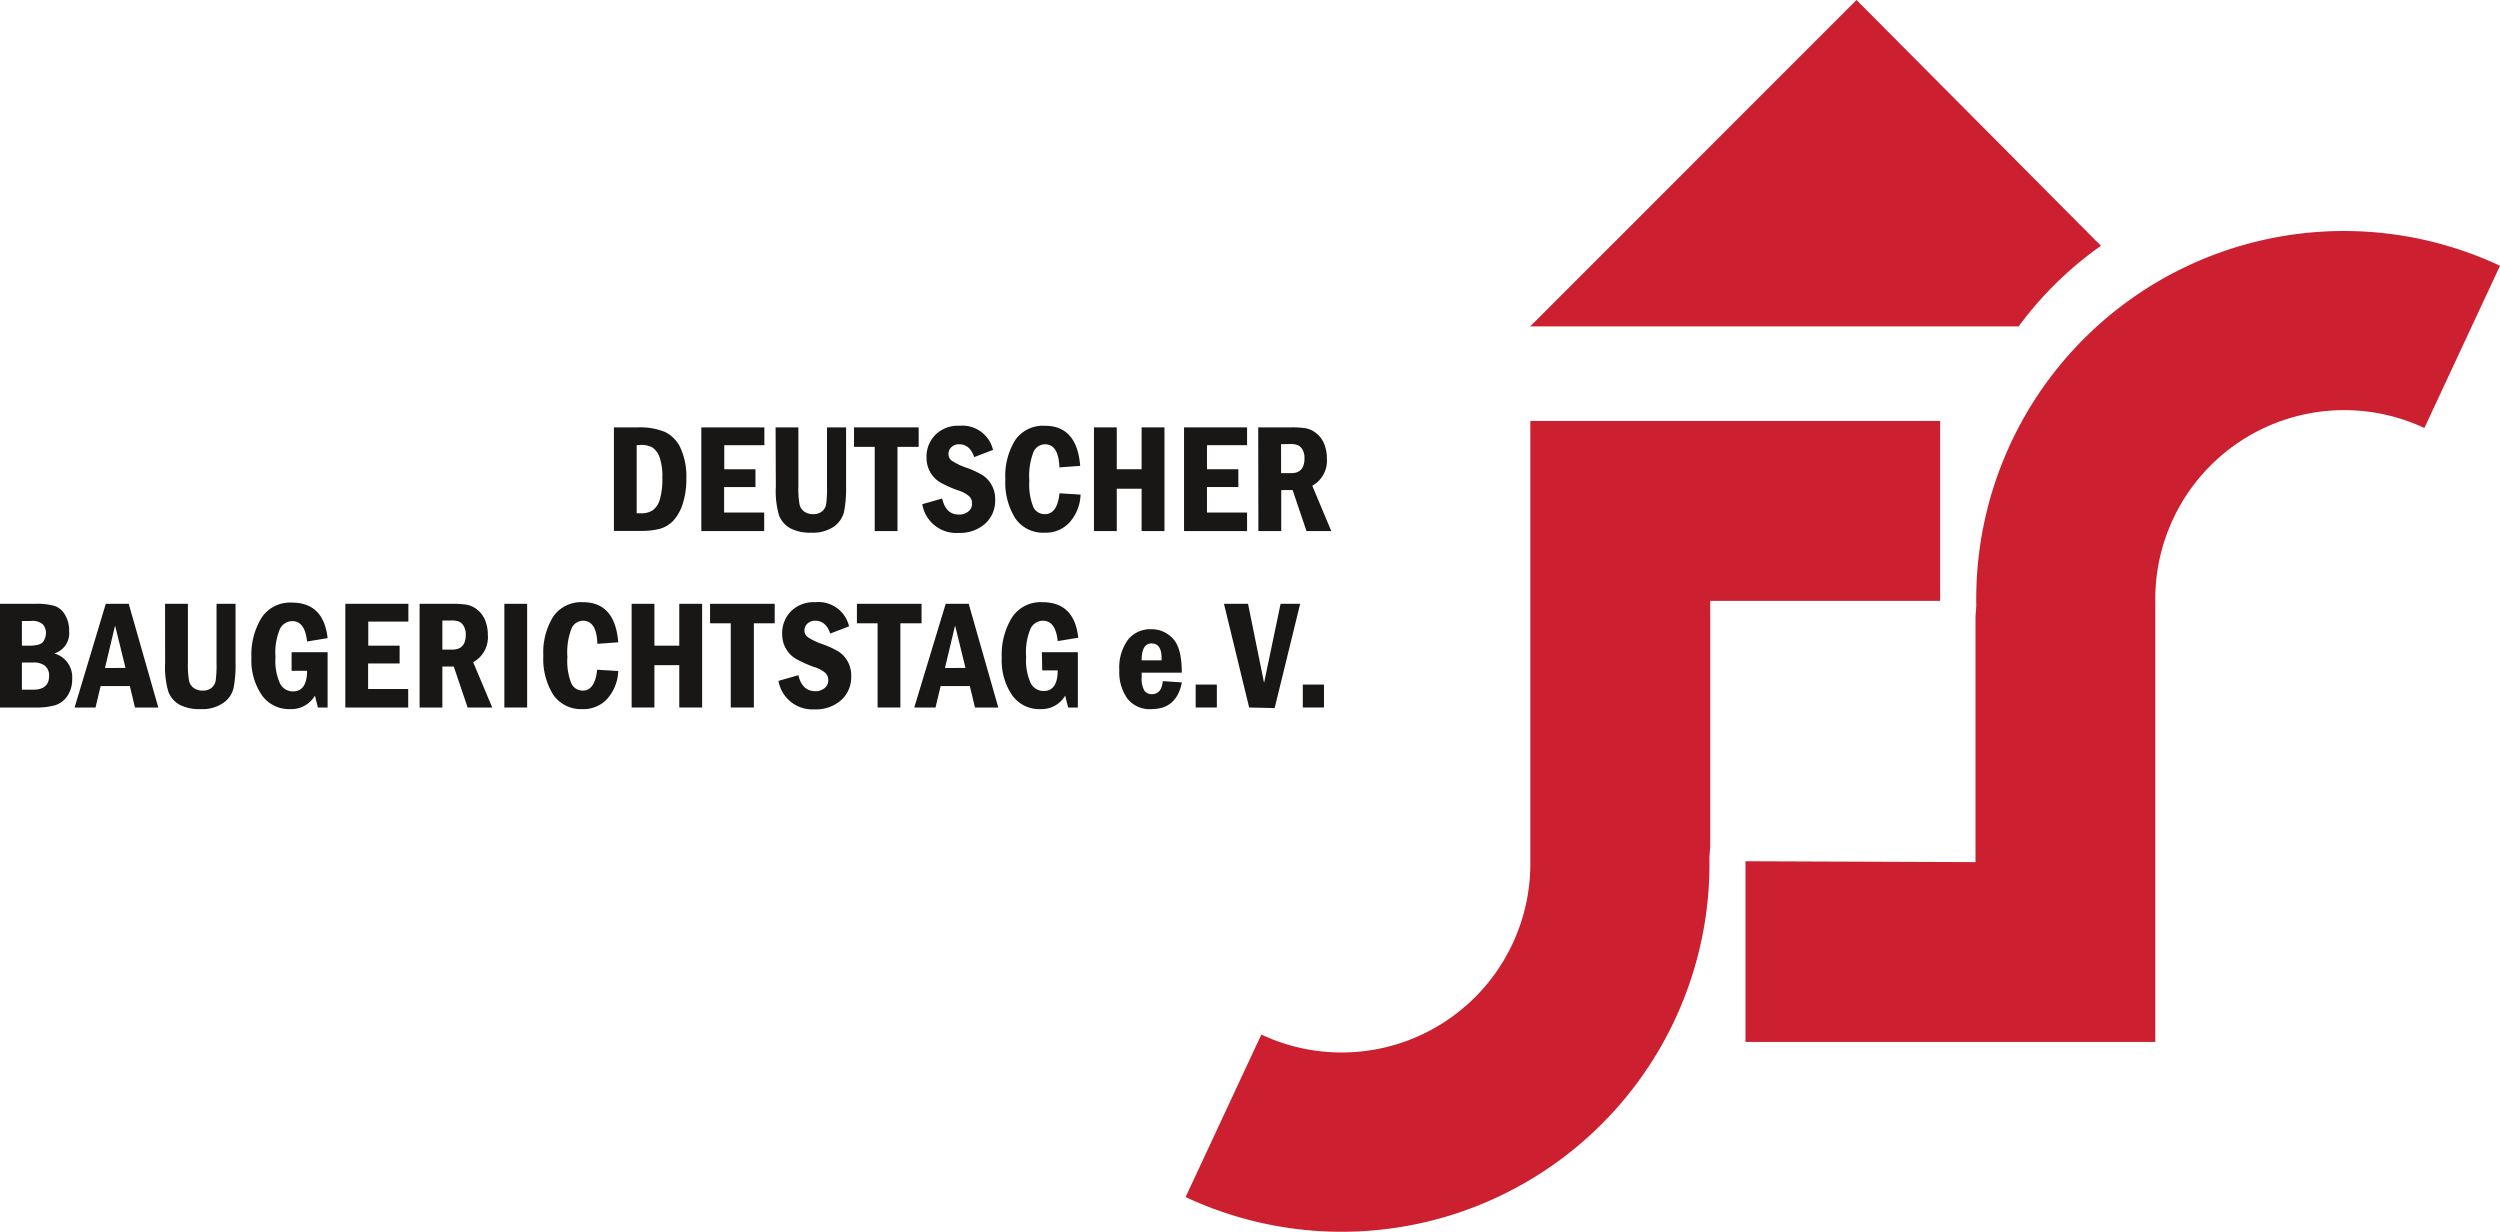 <svg xmlns="http://www.w3.org/2000/svg" viewBox="0 0 311.73 153.58"><defs><style>.cls-1{fill:#181715;}.cls-2{fill:#cc1f2f;}</style></defs><title>logo-baugereichtstag</title><g id="Ebene_2" data-name="Ebene 2"><g id="Vordergrund"><path class="cls-1" d="M76.55,53.29h3.06a8.21,8.21,0,0,1,3.23.54,4.06,4.06,0,0,1,2,2,8.5,8.5,0,0,1,.74,3.89,9.78,9.78,0,0,1-.45,3.1,5.56,5.56,0,0,1-1.19,2.12,3.75,3.75,0,0,1-1.67,1,8.89,8.89,0,0,1-2.32.26h-3.4Zm2.84,2.22V64h.48a2.58,2.58,0,0,0,1.53-.38,2.52,2.52,0,0,0,.87-1.32,9,9,0,0,0,.32-2.72A7.39,7.39,0,0,0,82.24,57a2.42,2.42,0,0,0-.9-1.21,2.9,2.9,0,0,0-1.47-.31Z"/><path class="cls-1" d="M87.45,53.29h7.86v2.22h-5v3H94.2v2.22H90.29v3.18h5v2.31H87.45Z"/><path class="cls-1" d="M96.71,53.29h2.84v7.39a11.69,11.69,0,0,0,.14,2.18,1.47,1.47,0,0,0,.59.93,1.89,1.89,0,0,0,1.11.32,1.71,1.71,0,0,0,1.12-.35,1.49,1.49,0,0,0,.51-.93,14.57,14.57,0,0,0,.1-2.15V53.29h2.38v7.28a15.85,15.85,0,0,1-.25,3.24A3.21,3.21,0,0,1,104,65.65a4.66,4.66,0,0,1-2.83.77,5.33,5.33,0,0,1-2.65-.56,3.15,3.15,0,0,1-1.38-1.59,10.89,10.89,0,0,1-.4-3.59Z"/><path class="cls-1" d="M106.49,53.29h8.06v2.43h-2.64v10.5h-2.84V55.72h-2.58Z"/><path class="cls-1" d="M123.82,56.1l-2.35.9c-.34-1.06-1-1.6-1.84-1.6a1.34,1.34,0,0,0-1,.36,1.13,1.13,0,0,0-.36.83,1,1,0,0,0,.43.87,8.16,8.16,0,0,0,1.8.86,11.22,11.22,0,0,1,2,.92,3.36,3.36,0,0,1,1.15,1.24,3.54,3.54,0,0,1,.44,1.81,3.87,3.87,0,0,1-1.24,3,4.73,4.73,0,0,1-3.34,1.16A4.29,4.29,0,0,1,115,62.87l2.48-.71q.45,2,2.07,2a1.77,1.77,0,0,0,1.2-.39,1.22,1.22,0,0,0,.46-1,1.28,1.28,0,0,0-.32-.85,3.75,3.75,0,0,0-1.48-.79,14.57,14.57,0,0,1-2.21-1A3.43,3.43,0,0,1,116,58.88a3.55,3.55,0,0,1-.47-1.82,3.87,3.87,0,0,1,1.12-2.86,4,4,0,0,1,3-1.11A3.91,3.91,0,0,1,123.82,56.1Z"/><path class="cls-1" d="M132.11,61.51l2.63.16a5.5,5.5,0,0,1-1.34,3.43,4,4,0,0,1-3.15,1.32,4.18,4.18,0,0,1-3.64-1.77,8.37,8.37,0,0,1-1.25-4.88,8.43,8.43,0,0,1,1.24-4.91,4.22,4.22,0,0,1,3.69-1.77q4,0,4.4,5l-2.59.19q-.1-2.88-1.8-2.88a1.58,1.58,0,0,0-1.42.93,8.24,8.24,0,0,0-.53,3.6,7.63,7.63,0,0,0,.49,3.28,1.55,1.55,0,0,0,1.45.9C131.32,64.11,131.93,63.24,132.11,61.51Z"/><path class="cls-1" d="M136.41,53.29h2.84v5.22h3.1V53.29h2.85V66.22h-2.85V60.94h-3.1v5.28h-2.84Z"/><path class="cls-1" d="M147.64,53.29h7.86v2.22h-5v3h3.91v2.22h-3.91v3.18h5v2.31h-7.86Z"/><path class="cls-1" d="M156.89,53.29H161a11.62,11.62,0,0,1,1.81.11,3,3,0,0,1,1.28.59,3.24,3.24,0,0,1,1,1.3,4.69,4.69,0,0,1,.36,1.87,3.56,3.56,0,0,1-1.82,3.41L166,66.22h-3.09l-1.73-5.11h-1.42v5.11h-2.85Zm2.85,2.09V59H161c1.11,0,1.66-.62,1.66-1.86a2.08,2.08,0,0,0-.24-1.06,1.34,1.34,0,0,0-.58-.56,2.34,2.34,0,0,0-1-.15Z"/><path class="cls-1" d="M0,75.29H4.41a8.19,8.19,0,0,1,2.35.25,2.36,2.36,0,0,1,1.32,1.08,3.71,3.71,0,0,1,.54,2.07,2.63,2.63,0,0,1-1.85,2.79A3.06,3.06,0,0,1,9,84.65a3.66,3.66,0,0,1-.6,2.13A2.86,2.86,0,0,1,6.9,87.93a8.37,8.37,0,0,1-2.49.29H0Zm2.73,5.22h.92c.91,0,1.49-.16,1.73-.49a1.94,1.94,0,0,0,.35-1.13,1.72,1.72,0,0,0-.35-1,1.93,1.93,0,0,0-1.53-.46H2.73Zm0,5.49H4.12c1.31,0,2-.56,2-1.69A1.57,1.57,0,0,0,5.59,83a2.31,2.31,0,0,0-1.47-.39H2.73Z"/><path class="cls-1" d="M13.19,75.29h2.86l3.69,12.93H16.83l-.64-2.67H12.55l-.64,2.67H9.3Zm2.46,8L14.35,78l-1.26,5.29Z"/><path class="cls-1" d="M20.58,75.29h2.85v7.39a10.86,10.86,0,0,0,.14,2.18,1.47,1.47,0,0,0,.59.93,1.88,1.88,0,0,0,1.1.32,1.72,1.72,0,0,0,1.13-.35,1.49,1.49,0,0,0,.51-.93,14.57,14.57,0,0,0,.1-2.15V75.29h2.37v7.28a15.16,15.16,0,0,1-.25,3.24,3.12,3.12,0,0,1-1.28,1.84,4.61,4.61,0,0,1-2.82.77,5.37,5.37,0,0,1-2.66-.56A3.17,3.17,0,0,1,21,86.27a10.82,10.82,0,0,1-.41-3.59Z"/><path class="cls-1" d="M36.36,81.32h4.49v6.9H39.64l-.37-1.48a3.42,3.42,0,0,1-3.12,1.68,4.13,4.13,0,0,1-3.5-1.74A7.68,7.68,0,0,1,31.35,82,8.83,8.83,0,0,1,32.63,77a4.26,4.26,0,0,1,3.76-1.86c2.65,0,4.13,1.48,4.46,4.43l-2.56.42c-.18-1.69-.79-2.54-1.84-2.54a1.74,1.74,0,0,0-1.53.94,7.57,7.57,0,0,0-.57,3.55,6.78,6.78,0,0,0,.56,3.27,1.79,1.79,0,0,0,1.63,1c1.16,0,1.74-.86,1.75-2.57H36.36Z"/><path class="cls-1" d="M43.06,75.29h7.86v2.22h-5v3h3.91v2.22H45.9v3.18h5v2.31H43.06Z"/><path class="cls-1" d="M52.32,75.29h4.06a11.62,11.62,0,0,1,1.81.11,3,3,0,0,1,1.28.59,3.24,3.24,0,0,1,1,1.3,4.69,4.69,0,0,1,.36,1.87A3.55,3.55,0,0,1,59,82.57l2.38,5.65H58.31l-1.73-5.11H55.16v5.11H52.32Zm2.84,2.09V81h1.25c1.11,0,1.67-.62,1.67-1.86a2.08,2.08,0,0,0-.25-1.06,1.27,1.27,0,0,0-.57-.56,2.4,2.4,0,0,0-1-.15Z"/><path class="cls-1" d="M62.89,75.29h2.84V88.22H62.89Z"/><path class="cls-1" d="M74.46,83.51l2.63.16a5.5,5.5,0,0,1-1.34,3.43,4,4,0,0,1-3.15,1.32A4.18,4.18,0,0,1,69,86.65a8.37,8.37,0,0,1-1.25-4.88A8.43,8.43,0,0,1,69,76.86a4.22,4.22,0,0,1,3.69-1.77q4,0,4.4,5l-2.6.19q-.09-2.88-1.8-2.88a1.58,1.58,0,0,0-1.41.93,8.24,8.24,0,0,0-.53,3.6,7.48,7.48,0,0,0,.49,3.28,1.55,1.55,0,0,0,1.45.9C73.67,86.11,74.28,85.24,74.46,83.51Z"/><path class="cls-1" d="M78.76,75.29H81.6v5.22h3.1V75.29h2.85V88.22H84.7V82.94H81.6v5.28H78.76Z"/><path class="cls-1" d="M88.54,75.29H96.6v2.43H94v10.5H91.12V77.72H88.54Z"/><path class="cls-1" d="M105.87,78.1l-2.35.9c-.34-1.06-1-1.6-1.84-1.6a1.34,1.34,0,0,0-1,.36,1.14,1.14,0,0,0-.37.83,1,1,0,0,0,.44.87,7.92,7.92,0,0,0,1.8.86,11.22,11.22,0,0,1,2,.92,3.36,3.36,0,0,1,1.15,1.24,3.54,3.54,0,0,1,.44,1.81,3.87,3.87,0,0,1-1.24,3,4.73,4.73,0,0,1-3.34,1.16,4.29,4.29,0,0,1-4.49-3.55l2.48-.71q.45,1.95,2.07,2a1.79,1.79,0,0,0,1.2-.39,1.22,1.22,0,0,0,.46-1,1.28,1.28,0,0,0-.32-.85,3.75,3.75,0,0,0-1.48-.79,15.26,15.26,0,0,1-2.22-1A3.49,3.49,0,0,1,98,80.88a3.55,3.55,0,0,1-.47-1.82,3.87,3.87,0,0,1,1.12-2.86,4,4,0,0,1,3-1.11A3.91,3.91,0,0,1,105.87,78.1Z"/><path class="cls-1" d="M106.85,75.29h8.06v2.43h-2.64v10.5h-2.84V77.72h-2.58Z"/><path class="cls-1" d="M117.92,75.29h2.87l3.69,12.93h-2.91l-.64-2.67h-3.64l-.64,2.67H114Zm2.47,8L119.09,78l-1.26,5.29Z"/><path class="cls-1" d="M129.91,81.32h4.49v6.9h-1.21l-.37-1.48a3.42,3.42,0,0,1-3.12,1.68,4.13,4.13,0,0,1-3.5-1.74A7.67,7.67,0,0,1,124.91,82,8.84,8.84,0,0,1,126.18,77,4.27,4.27,0,0,1,130,75.09c2.64,0,4.13,1.48,4.45,4.43l-2.56.42c-.18-1.69-.79-2.54-1.84-2.54a1.74,1.74,0,0,0-1.53.94,7.57,7.57,0,0,0-.57,3.55,6.9,6.9,0,0,0,.56,3.27,1.8,1.8,0,0,0,1.64,1c1.15,0,1.73-.86,1.74-2.57h-1.93Z"/><path class="cls-1" d="M147.36,83.88h-5v.53a3,3,0,0,0,.34,1.72,1.13,1.13,0,0,0,.92.43c.81,0,1.27-.54,1.37-1.63l2.38.16c-.43,2.22-1.69,3.33-3.8,3.33a3.51,3.51,0,0,1-3-1.32,5.64,5.64,0,0,1-1-3.52,5.89,5.89,0,0,1,1.07-3.8,3.53,3.53,0,0,1,2.88-1.32,3.57,3.57,0,0,1,2.72,1.16C147,80.4,147.36,81.82,147.36,83.88Zm-2.52-1.54c0-.12,0-.2,0-.27,0-1.23-.42-1.84-1.25-1.84s-1.23.7-1.24,2.11Z"/><path class="cls-1" d="M149.09,85.36h2.64v2.86h-2.64Z"/><path class="cls-1" d="M152.62,75.29h3l2,9.86,2.06-9.86h2.44l-3.18,13-3.18-.07Z"/><path class="cls-1" d="M162.45,85.36h2.64v2.86h-2.64Z"/><path class="cls-2" d="M311.73,33.14a45.85,45.85,0,0,0-65.3,42.4l-.1,1.3V107.5l-28.68-.11v22.53h51.1v-55A23.55,23.55,0,0,1,302.3,53.37l9.43-20.23Z"/><path class="cls-2" d="M147.85,149.27a45.87,45.87,0,0,0,65.3-42.4l.1-1.3V74.92h28.67V52.49h-51.1v55A23.53,23.53,0,0,1,157.28,129l-9.43,20.23Z"/><path class="cls-2" d="M251.75,40.65a44.55,44.55,0,0,1,10.22-10l0,0L231.49,0,190.8,40.7h61Z"/></g></g></svg>